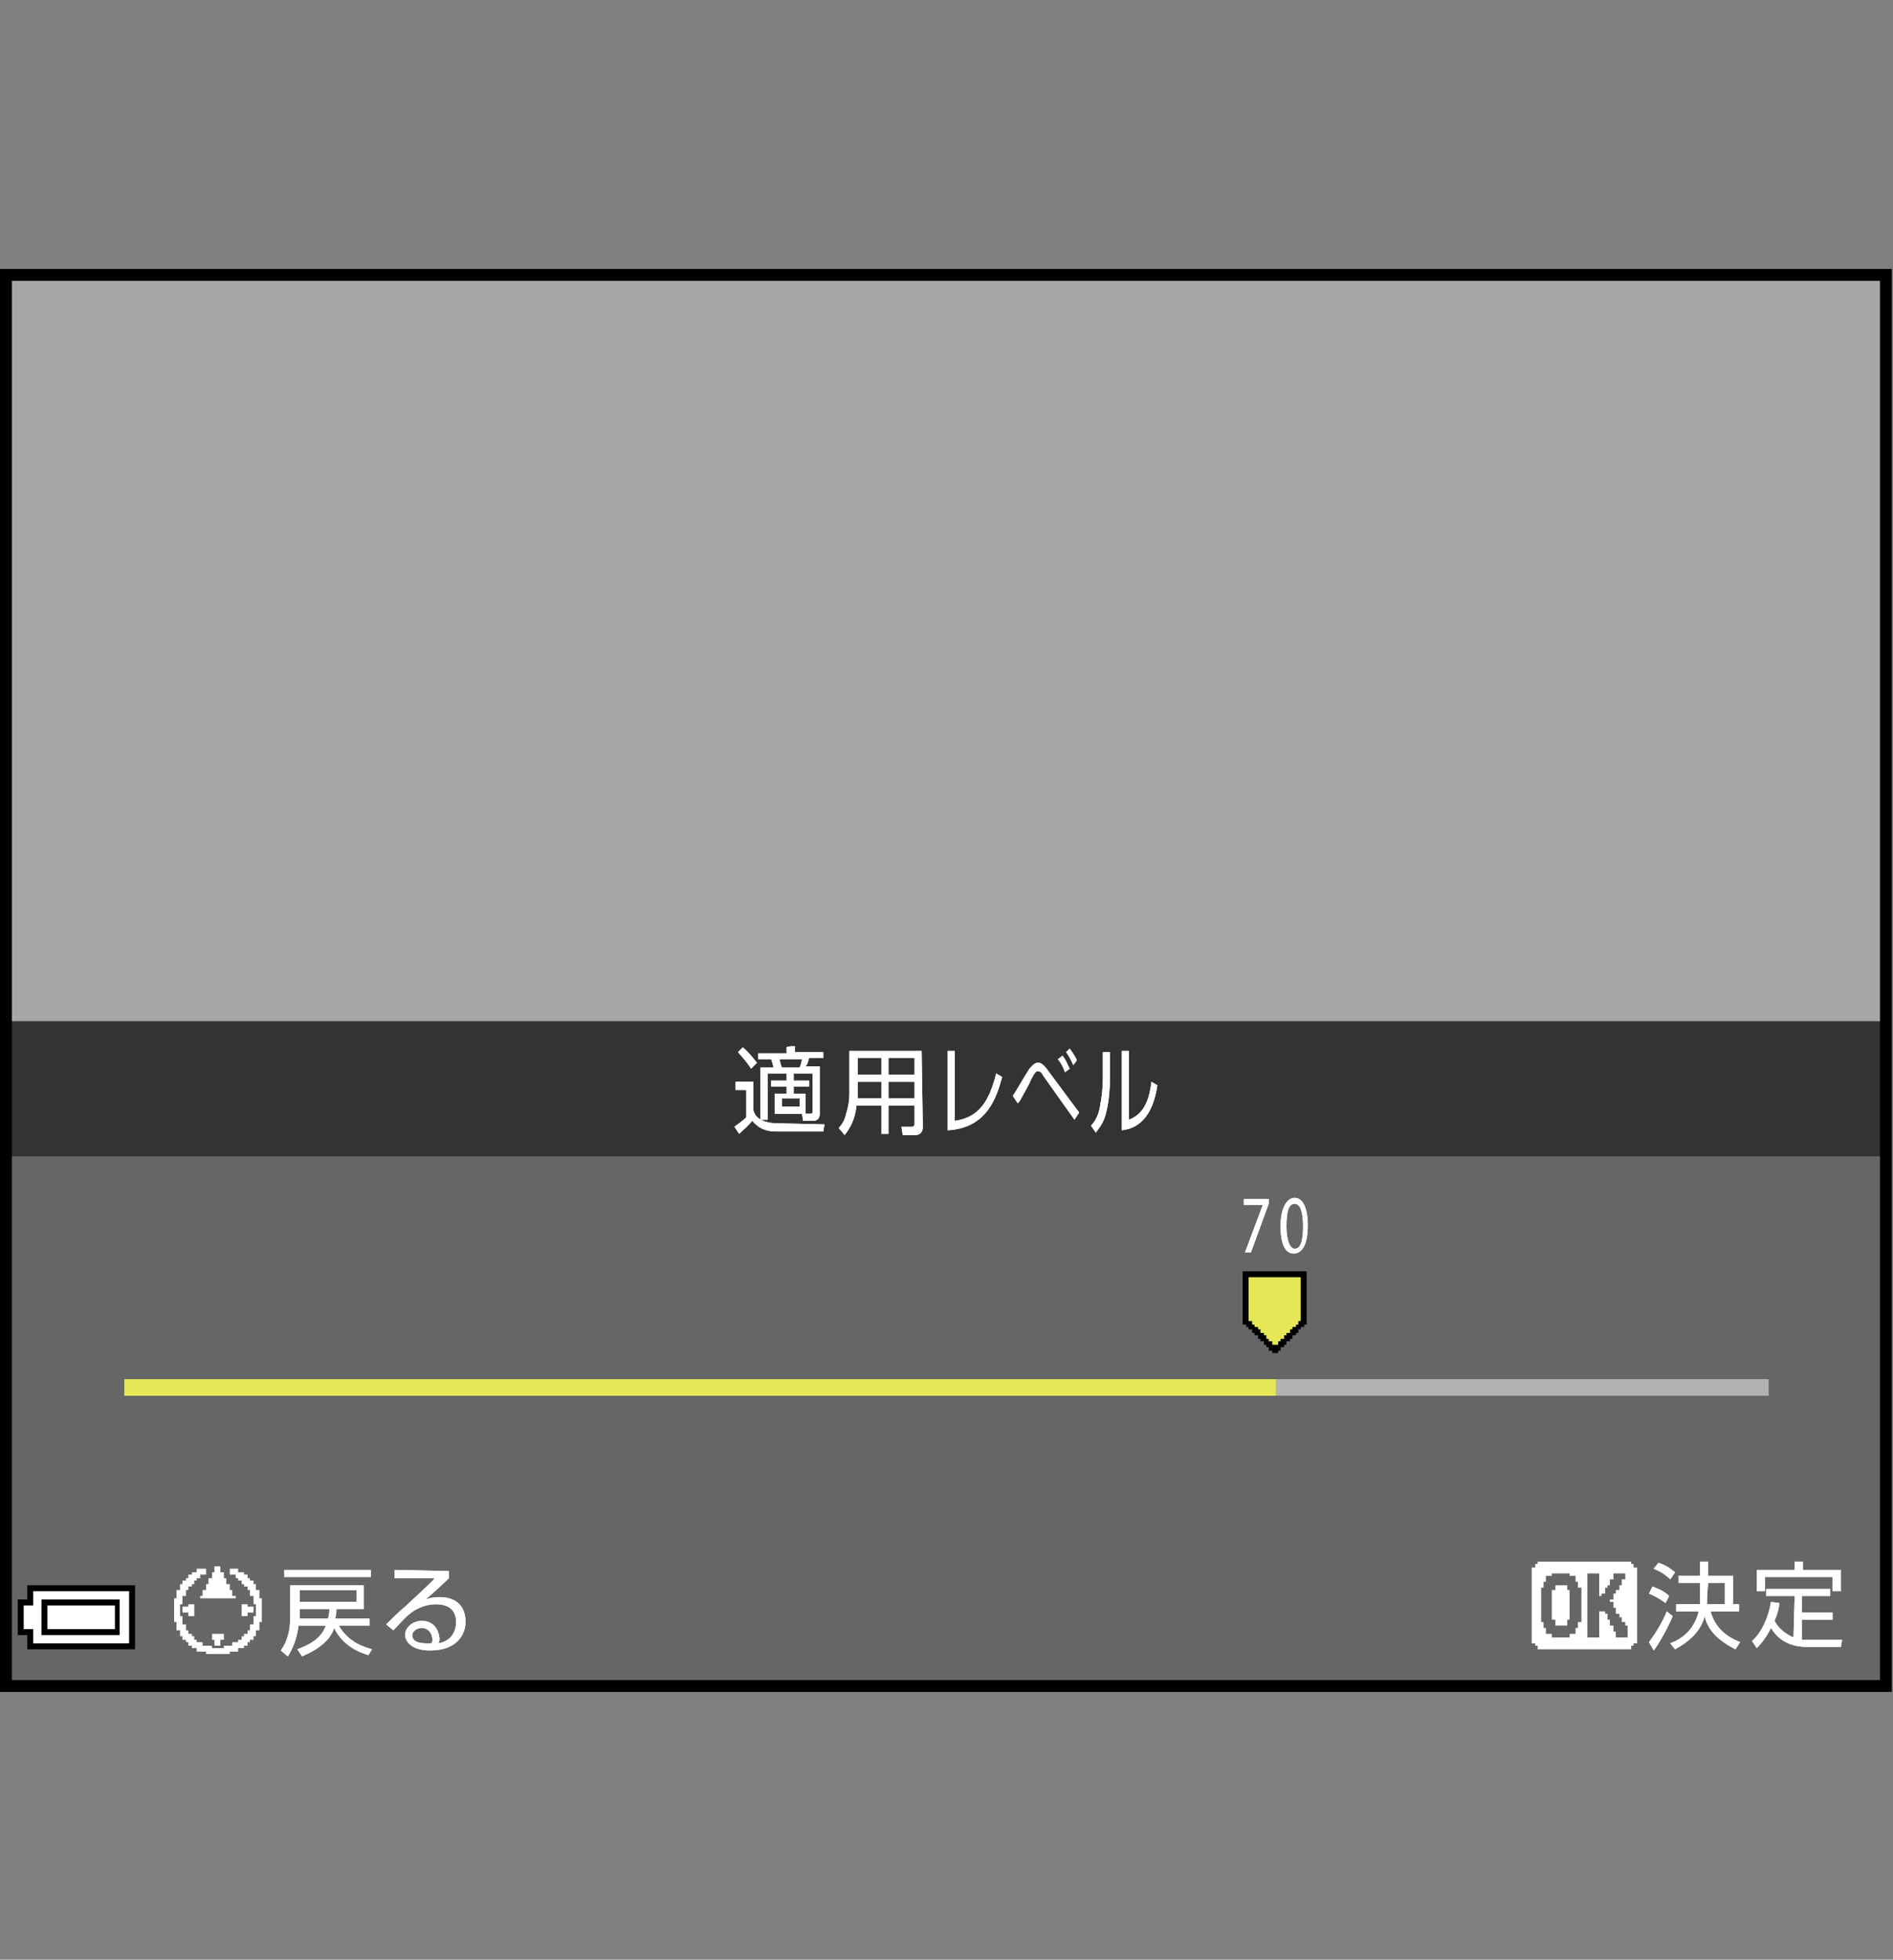 <?xml version="1.0" encoding="utf-8"?>
<!-- Generator: Adobe Illustrator 28.6.0, SVG Export Plug-In . SVG Version: 9.03 Build 54939)  -->
<!DOCTYPE svg PUBLIC "-//W3C//DTD SVG 1.1//EN" "http://www.w3.org/Graphics/SVG/1.1/DTD/svg11.dtd">
<svg version="1.1" id="レイヤー_1" xmlns="http://www.w3.org/2000/svg" xmlns:xlink="http://www.w3.org/1999/xlink" x="0px"
	 y="0px" width="159.8px" height="165.4px" viewBox="0 0 159.8 165.4" style="enable-background:new 0 0 159.8 165.4;"
	 xml:space="preserve">
<rect x="0" y="0" width="159.8" height="165.4" fill="#808080" stroke="none"/>
<g id="space">
	<g>
		<rect y="0" style="fill:none;" width="159.8" height="165.4"/>
	</g>
</g>
<g id="Back">
	<rect x="0.5" y="23.2" style="fill:#A6A6A6;" width="158.7" height="119.1"/>
	<rect x="0.5" y="86.2" style="fill:#666666;" width="158.7" height="56"/>
	<rect x="0.5" y="86.2" style="fill:#333333;" width="158.7" height="11.4"/>
</g>
<g id="parts">
	<rect x="128.3" y="130.3" style="fill:#666666;" width="28.5" height="10.4"/>
	<rect x="12.4" y="130.3" style="fill:#666666;" width="42.7" height="10.4"/>
	<g>
		<polygon style="fill:#FFFFFF;" points="133.7,131.8 129.8,131.8 129.8,131.9 129.8,132 129.7,132 129.6,132 129.6,132.2 
			129.6,132.3 129.4,132.3 129.3,132.3 129.3,135.5 129.3,138.7 129.4,138.7 129.6,138.7 129.6,138.8 
			129.6,138.9 129.7,138.9 129.8,138.9 129.8,139 129.8,139.2 133.7,139.2 137.7,139.2 137.7,139 137.7,138.9 
			137.8,138.9 137.9,138.9 137.9,138.8 137.9,138.7 138,138.7 138.2,138.7 138.2,135.5 138.2,132.3 138,132.3 
			137.9,132.3 137.9,132.2 137.9,132 137.8,132 137.7,132 137.7,131.9 137.7,131.8 		"/>
		<polygon style="fill:#666666;" points="131.8,132.8 132.5,132.8 132.5,132.9 132.5,133 132.8,133 133,133 133,133.3 133,133.5 
			133.1,133.5 133.2,133.5 133.2,133.8 133.2,134 133.4,134 133.5,134 133.5,135.5 133.5,136.9 133.4,136.9 
			133.2,136.9 133.2,137.2 133.2,137.4 133.1,137.4 133,137.4 133,137.7 133,137.9 132.8,137.9 
			132.5,137.9 132.5,138.1 132.5,138.2 131.8,138.2 131,138.2 131,138.1 131,137.9 130.8,137.9 
			130.5,137.9 130.5,137.7 130.5,137.4 130.4,137.4 130.3,137.4 130.3,137.2 130.3,136.9 130.2,136.9 
			130.1,136.9 130.1,135.5 130.1,134 130.2,134 130.3,134 130.3,133.8 130.3,133.5 130.4,133.5 130.5,133.5 
			130.5,133.3 130.5,133 130.8,133 131,133 131,132.9 131,132.8 		"/>
		<polygon style="fill:#666666;" points="134.5,132.8 135,132.8 135,133.8 135,134.7 135.1,134.7 135.2,134.7 135.2,134.6 
			135.2,134.5 135.3,134.5 135.5,134.5 135.5,134.2 135.5,134 135.6,134 135.7,134 135.7,133.9 135.7,133.8 135.8,133.8 
			135.9,133.8 135.9,133.5 135.9,133.3 136.1,133.3 136.2,133.3 136.2,133 136.2,132.8 136.7,132.8 137.2,132.8 
			137.2,133 137.2,133.3 137,133.3 136.9,133.3 136.9,133.5 136.9,133.8 136.8,133.8 136.7,133.8 136.7,134 
			136.7,134.2 136.6,134.2 136.4,134.2 136.4,134.4 136.4,134.5 136.3,134.5 136.2,134.5 136.2,134.7 
			136.2,135 136.1,135 135.9,135 135.9,135.1 135.9,135.2 136.1,135.2 136.2,135.2 136.2,135.5 
			136.2,135.7 136.3,135.7 136.4,135.7 136.4,136 136.4,136.2 136.6,136.2 136.7,136.2 136.7,136.3 136.7,136.5 
			136.8,136.5 136.9,136.5 136.9,136.7 136.9,136.9 137,136.9 137.2,136.9 137.2,137.1 137.2,137.2 
			137.3,137.2 137.4,137.2 137.4,137.7 137.4,138.2 136.9,138.2 136.4,138.2 136.4,137.9 
			136.4,137.7 136.3,137.7 136.2,137.7 136.2,137.4 136.2,137.2 136.1,137.2 135.9,137.2 135.9,136.9 
			135.9,136.7 135.8,136.7 135.7,136.7 135.7,136.5 135.7,136.2 135.6,136.2 135.5,136.2 135.5,136.1 135.5,136 
			135.2,136 135,136 135,137.1 135,138.2 134.5,138.2 134,138.2 134,135.5 134,132.8 		"/>
		<polygon style="fill:#FFFFFF;" points="131.8,133.8 131.3,133.8 131.3,134 131.3,134.2 131.2,134.2 131,134.2 131,135.5 131,136.7 
			131.2,136.7 131.3,136.7 131.3,136.9 131.3,137.2 131.8,137.2 132.3,137.2 132.3,136.9 132.3,136.7 132.4,136.7 
			132.5,136.7 132.5,135.5 132.5,134.2 132.4,134.2 132.3,134.2 132.3,134 132.3,133.8 		"/>
	</g>
	<g>
		<polygon points="6.8,133.8 2.3,133.8 2.3,134.4 2.3,135 1.9,135 1.5,135 1.5,136.5 1.5,138 1.9,138 2.3,138 2.3,138.6 
			2.3,139.2 6.8,139.2 11.4,139.2 11.4,136.5 11.4,133.8 		"/>
		<polygon style="fill:#FFFFFF;" points="6.8,134.3 10.9,134.3 10.9,136.5 10.9,138.7 6.8,138.7 2.8,138.7 2.8,138.1 2.8,137.5 
			2.4,137.5 2,137.5 2,136.5 2,135.5 2.4,135.5 2.8,135.5 2.8,134.9 2.8,134.3 		"/>
		<polygon points="6.8,135 3.5,135 3.5,136.5 3.5,138 6.8,138 10.1,138 10.1,136.5 10.1,135 		"/>
		<polygon style="fill:#FFFFFF;" points="6.8,135.5 9.7,135.5 9.7,136.5 9.7,137.5 6.8,137.5 4,137.5 4,136.5 4,135.5 		"/>
	</g>
	<g>
		<rect x="10.5" y="116.4" style="fill:#B2B2B2;" width="138.8" height="1.4"/>
	</g>
	<g>
		<rect x="10.5" y="116.4" style="fill:#E5E757;" width="97.2" height="1.4"/>
	</g>
	<g>
		<polygon points="107.6,107.3 104.9,107.3 104.9,109.5 104.9,111.8 105.1,111.8 105.2,111.8 105.2,111.9 105.2,112 105.3,112 
			105.4,112 105.4,112.1 105.4,112.2 105.6,112.2 105.7,112.2 105.7,112.4 105.7,112.5 105.8,112.5 105.9,112.5 105.9,112.6 
			105.9,112.7 106,112.7 106.2,112.7 106.2,112.9 106.2,113 106.3,113 106.4,113 106.4,113.1 106.4,113.2 106.5,113.2 106.7,113.2 
			106.7,113.3 106.7,113.5 106.8,113.5 106.9,113.5 106.9,113.6 106.9,113.7 107,113.7 107.1,113.7 107.1,113.8 107.1,114 
			107.3,114 107.4,114 107.4,114.1 107.4,114.2 107.6,114.2 107.9,114.2 107.9,114.1 107.9,114 108,114 108.1,114 108.1,113.8 
			108.1,113.7 108.2,113.7 108.4,113.7 108.4,113.6 108.4,113.5 108.5,113.5 108.6,113.5 108.6,113.3 108.6,113.2 108.7,113.2 
			108.9,113.2 108.9,113.1 108.9,113 109,113 109.1,113 109.1,112.9 109.1,112.7 109.2,112.7 109.4,112.7 109.4,112.6 109.4,112.5 
			109.5,112.5 109.6,112.5 109.6,112.4 109.6,112.2 109.7,112.2 109.8,112.2 109.8,112.1 109.8,112 110,112 110.1,112 110.1,111.9 
			110.1,111.8 110.2,111.8 110.3,111.8 110.3,109.5 110.3,107.3 		"/>
		<polygon style="fill:#E5E757;" points="107.6,107.8 109.8,107.8 109.8,109.7 109.8,111.5 109.7,111.5 109.6,111.5 109.6,111.6 
			109.6,111.8 109.5,111.8 109.4,111.8 109.4,111.9 109.4,112 109.2,112 109.1,112 109.1,112.1 109.1,112.2 109,112.2 108.9,112.2 
			108.9,112.4 108.9,112.5 108.7,112.5 108.6,112.5 108.6,112.6 108.6,112.7 108.5,112.7 108.4,112.7 108.4,112.9 108.4,113 
			108.2,113 108.1,113 108.1,113.1 108.1,113.2 108,113.2 107.9,113.2 107.9,113.3 107.9,113.5 107.6,113.5 107.4,113.5 
			107.4,113.3 107.4,113.2 107.3,113.2 107.1,113.2 107.1,113.1 107.1,113 107,113 106.9,113 106.9,112.9 106.9,112.7 106.8,112.7 
			106.7,112.7 106.7,112.6 106.7,112.5 106.5,112.5 106.4,112.5 106.4,112.4 106.4,112.2 106.3,112.2 106.2,112.2 106.2,112.1 
			106.2,112 106,112 105.9,112 105.9,111.9 105.9,111.8 105.8,111.8 105.7,111.8 105.7,111.6 105.7,111.5 105.6,111.5 105.4,111.5 
			105.4,109.7 105.4,107.8 		"/>
	</g>
</g>
<g id="text">
	<g>
		<g>
			<g>
				<path style="fill:#FFFFFF;" d="M139.2,138.6c0.6-0.8,1.2-1.8,1.5-2.6l0.5,0.4c-0.4,1-1.2,2.4-1.6,2.9
					L139.2,138.6z M140.6,135.3c-0.4-0.3-0.9-0.6-1.4-0.8l0.3-0.6c0.2,0.1,0.9,0.3,1.4,0.8
					L140.6,135.3z M141,133.3c-0.4-0.4-0.9-0.7-1.4-0.9l0.4-0.5
					c0.6,0.2,0.9,0.4,1.4,0.8L141,133.3z M141,138.7c1-0.4,2-1.1,2.4-2.7H141.5v-0.6h2
					c0-0.3,0-0.7,0-1.8h-1.8V133h1.8v-1.2h0.7v1.2H146.3v2.4h0.5V136h-2.4c0.4,1.5,1.5,2.2,2.5,2.6
					l-0.4,0.6c-1.8-0.9-2.4-1.9-2.6-2.8c-0.3,1.2-1.2,2.1-2.5,2.8L141,138.7z M144.1,135.4h1.5
					v-1.8h-1.4C144.1,134.6,144.1,135.1,144.1,135.4z"/>
				<path style="fill:#FFFFFF;" d="M151.5,134.7h-2.4v-0.6H154.5V134.7h-2.4v1.4h2.6V136.7h-2.6v1.7
					c0.1,0,0.4,0,0.6,0h2.8L155.4,139h-2.9c-1.9,0-2.7-1.1-3-1.6c-0.5,1-1,1.5-1.2,1.7
					l-0.4-0.6c0.8-0.7,1.4-2,1.6-3.3l0.7,0.1c0,0.3-0.1,0.8-0.4,1.5
					c0.3,0.6,0.9,1.1,1.6,1.4L151.5,134.7L151.5,134.7z M152.2,131.8v0.7h3.2v1.8h-0.7v-1.2H149v1.2h-0.7v-1.8
					h3.2v-0.7H152.2z"/>
			</g>
			<g>
				<path style="fill:#FFFFFF;" d="M139.2,138.6c0.6-0.8,1.2-1.8,1.5-2.6l0.5,0.4c-0.4,1-1.2,2.4-1.6,2.9
					L139.2,138.6z M140.6,135.3c-0.4-0.3-0.9-0.6-1.4-0.8l0.3-0.6c0.2,0.1,0.9,0.3,1.4,0.8
					L140.6,135.3z M141,133.3c-0.4-0.4-0.9-0.7-1.4-0.9l0.4-0.5
					c0.6,0.2,0.9,0.4,1.4,0.8L141,133.3z M141,138.7c1-0.4,2-1.1,2.4-2.7H141.5v-0.6h2
					c0-0.3,0-0.7,0-1.8h-1.8V133h1.8v-1.2h0.7v1.2H146.3v2.4h0.5V136h-2.4c0.4,1.5,1.5,2.2,2.5,2.6
					l-0.4,0.6c-1.8-0.9-2.4-1.9-2.6-2.8c-0.3,1.2-1.2,2.1-2.5,2.8L141,138.7z M144.1,135.4h1.5
					v-1.8h-1.4C144.1,134.6,144.1,135.1,144.1,135.4z"/>
				<path style="fill:#FFFFFF;" d="M151.5,134.7h-2.4v-0.6H154.5V134.7h-2.4v1.4h2.6V136.7h-2.6v1.7
					c0.1,0,0.4,0,0.6,0h2.8L155.4,139h-2.9c-1.9,0-2.7-1.1-3-1.6c-0.5,1-1,1.5-1.2,1.7
					l-0.4-0.6c0.8-0.7,1.4-2,1.6-3.3l0.7,0.1c0,0.3-0.1,0.8-0.4,1.5
					c0.3,0.6,0.9,1.1,1.6,1.4L151.5,134.7L151.5,134.7z M152.2,131.8v0.7h3.2v1.8h-0.7v-1.2H149v1.2h-0.7v-1.8
					h3.2v-0.7H152.2z"/>
			</g>
		</g>
	</g>
	<g>
		<g>
			<g>
				<path style="fill:#FFFFFF;" d="M69.6,94.9l-0.1,0.6h-4c-1.3,0-1.8-0.7-2-0.9c-0.5,0.6-0.6,0.6-1.1,1.1L62,95.1c0.1-0.1,0.6-0.4,1-0.8
					v-2.3h-0.9v-0.7h1.5v2.4c0.2,1,1.6,1.1,1.8,1.1L69.6,94.9L69.6,94.9z M63.4,90.2c-0.1-0.2-0.4-0.6-1.1-1.4l0.4-0.4
					c0.4,0.3,0.8,0.8,1.2,1.3L63.4,90.2z M67.1,88.3v0.5h2.4v0.5h-1.2c-0.1,0.3-0.1,0.5-0.3,0.7h1.2v4c0,0.4-0.2,0.6-0.6,0.6h-0.8
					L67.7,94h0.7c0.1,0,0.2,0,0.2-0.2v-3.2H67v0.6h1.3v0.5H67v0.6h1V94h-2.6v-1.7h1v-0.6h-1.3v-0.5h1.3v-0.6h-1.6v3.9h-0.6v-4.4h1.1
					c0-0.1-0.2-0.7-0.2-0.7H64v-0.5h2.4v-0.5C66.4,88.3,67.1,88.3,67.1,88.3z M67.5,90.1c0.1-0.2,0.2-0.6,0.2-0.7h-1.9
					c0.1,0.4,0.1,0.4,0.2,0.7H67.5z M67.5,92.7H66v0.7h1.5V92.7z"/>
				<path style="fill:#FFFFFF;" d="M77.9,95.1c0,0.6-0.4,0.7-0.6,0.7h-1.1l-0.1-0.7h0.9c0.1,0,0.2-0.1,0.2-0.2v-1.6H75v2.4h-0.6v-2.4h-2.1
					c-0.1,1.2-0.6,2-1,2.5l-0.5-0.6c0.2-0.2,0.5-0.6,0.6-1.1c0.2-0.6,0.3-1.2,0.3-1.7v-3.7h6.1L77.9,95.1L77.9,95.1z M74.4,91.3h-2
					v1c0,0.3,0,0.3,0,0.4h2V91.3L74.4,91.3z M74.4,89.3h-2v1.4h2V89.3z M77.2,89.3H75v1.4h2.2V89.3z M77.2,91.3H75v1.4h2.2V91.3z"/>
				<path style="fill:#FFFFFF;" d="M80.6,94.6c2.1-0.3,2.9-1.7,3.5-4l0.5,0.3c-0.5,1.8-1.3,4.3-4.6,4.5v-6.7h0.6V94.6L80.6,94.6z"/>
				<path style="fill:#FFFFFF;" d="M85.5,92.5c0.2-0.3,1.2-2,1.4-2.3c0.2-0.2,0.4-0.5,0.7-0.5c0.2,0,0.4,0,0.9,0.7l2.6,3.5l-0.4,0.6L88,90.7
					c0-0.1-0.2-0.3-0.4-0.3c-0.2,0-0.4,0.4-0.6,0.8c-0.1,0.3-0.8,1.5-0.9,1.7c-0.1,0.1-0.1,0.2-0.2,0.2L85.5,92.5z M89.9,90.5
					c-0.2-0.6-0.5-1-0.6-1.1l0.4-0.3c0.3,0.4,0.4,0.7,0.6,1.1L89.9,90.5z M90.6,89.9c-0.2-0.5-0.4-0.8-0.6-1.1l0.3-0.3
					c0.3,0.4,0.6,0.9,0.6,1L90.6,89.9z"/>
				<path style="fill:#FFFFFF;" d="M93.7,91c0,0.9-0.1,2-0.3,2.8c-0.2,1-0.7,1.5-0.9,1.8L92.1,95c0.3-0.3,0.7-0.9,0.8-1.9
					c0.1-0.4,0.2-1.4,0.2-2v-2.3h0.6V91z M95.3,94.5c1.1-0.4,1.7-1.4,1.9-3.2l0.5,0.3c-0.5,3.4-2.3,3.7-3,3.8v-6.7h0.6
					C95.3,88.6,95.3,94.5,95.3,94.5z"/>
			</g>
			<g>
				<path style="fill:#FFFFFF;" d="M69.6,94.9l-0.1,0.6h-4c-1.3,0-1.8-0.7-2-0.9c-0.5,0.6-0.6,0.6-1.1,1.1L62,95.1c0.1-0.1,0.6-0.4,1-0.8
					v-2.3h-0.9v-0.7h1.5v2.4c0.2,1,1.6,1.1,1.8,1.1L69.6,94.9L69.6,94.9z M63.4,90.2c-0.1-0.2-0.4-0.6-1.1-1.4l0.4-0.4
					c0.4,0.3,0.8,0.8,1.2,1.3L63.4,90.2z M67.1,88.3v0.5h2.4v0.5h-1.2c-0.1,0.3-0.1,0.5-0.3,0.7h1.2v4c0,0.4-0.2,0.6-0.6,0.6h-0.8
					L67.7,94h0.7c0.1,0,0.2,0,0.2-0.2v-3.2H67v0.6h1.3v0.5H67v0.6h1V94h-2.6v-1.7h1v-0.6h-1.3v-0.5h1.3v-0.6h-1.6v3.9h-0.6v-4.4h1.1
					c0-0.1-0.2-0.7-0.2-0.7H64v-0.5h2.4v-0.5C66.4,88.3,67.1,88.3,67.1,88.3z M67.5,90.1c0.1-0.2,0.2-0.6,0.2-0.7h-1.9
					c0.1,0.4,0.1,0.4,0.2,0.7H67.5z M67.5,92.7H66v0.7h1.5V92.7z"/>
				<path style="fill:#FFFFFF;" d="M77.9,95.1c0,0.6-0.4,0.7-0.6,0.7h-1.1l-0.1-0.7h0.9c0.1,0,0.2-0.1,0.2-0.2v-1.6H75v2.4h-0.6v-2.4h-2.1
					c-0.1,1.2-0.6,2-1,2.5l-0.5-0.6c0.2-0.2,0.5-0.6,0.6-1.1c0.2-0.6,0.3-1.2,0.3-1.7v-3.7h6.1L77.9,95.1L77.9,95.1z M74.4,91.3h-2
					v1c0,0.3,0,0.3,0,0.4h2V91.3L74.4,91.3z M74.4,89.3h-2v1.4h2V89.3z M77.2,89.3H75v1.4h2.2V89.3z M77.2,91.3H75v1.4h2.2V91.3z"/>
				<path style="fill:#FFFFFF;" d="M80.6,94.6c2.1-0.3,2.9-1.7,3.5-4l0.5,0.3c-0.5,1.8-1.3,4.3-4.6,4.5v-6.7h0.6V94.6L80.6,94.6z"/>
				<path style="fill:#FFFFFF;" d="M85.5,92.5c0.2-0.3,1.2-2,1.4-2.3c0.2-0.2,0.4-0.5,0.7-0.5c0.2,0,0.4,0,0.9,0.7l2.6,3.5l-0.4,0.6L88,90.7
					c0-0.1-0.2-0.3-0.4-0.3c-0.2,0-0.4,0.4-0.6,0.8c-0.1,0.3-0.8,1.5-0.9,1.7c-0.1,0.1-0.1,0.2-0.2,0.2L85.5,92.5z M89.9,90.5
					c-0.2-0.6-0.5-1-0.6-1.1l0.4-0.3c0.3,0.4,0.4,0.7,0.6,1.1L89.9,90.5z M90.6,89.9c-0.2-0.5-0.4-0.8-0.6-1.1l0.3-0.3
					c0.3,0.4,0.6,0.9,0.6,1L90.6,89.9z"/>
				<path style="fill:#FFFFFF;" d="M93.7,91c0,0.9-0.1,2-0.3,2.8c-0.2,1-0.7,1.5-0.9,1.8L92.1,95c0.3-0.3,0.7-0.9,0.8-1.9
					c0.1-0.4,0.2-1.4,0.2-2v-2.3h0.6V91z M95.3,94.5c1.1-0.4,1.7-1.4,1.9-3.2l0.5,0.3c-0.5,3.4-2.3,3.7-3,3.8v-6.7h0.6
					C95.3,88.6,95.3,94.5,95.3,94.5z"/>
			</g>
		</g>
	</g>
	<g>
		<g>
			<g>
				<path style="fill:#FFFFFF;" d="M107.1,101.2v0.4l-1.5,4.1h-0.5l1.5-4l0,0H105v-0.5H107.1z"/>
				<path style="fill:#FFFFFF;" d="M110.4,103.4c0,1.5-0.4,2.4-1.2,2.4c-0.7,0-1.1-0.8-1.1-2.3s0.5-2.4,1.2-2.4S110.4,102,110.4,103.4z
					 M108.6,103.5c0,1.2,0.3,1.9,0.7,1.9c0.5,0,0.7-0.7,0.7-1.9c0-1.1-0.2-1.9-0.7-1.9C108.8,101.6,108.6,102.2,108.6,103.5z"/>
			</g>
			<g>
				<path style="fill:#FFFFFF;" d="M107.1,101.2v0.4l-1.5,4.1h-0.5l1.5-4l0,0H105v-0.5H107.1z"/>
				<path style="fill:#FFFFFF;" d="M110.4,103.4c0,1.5-0.4,2.4-1.2,2.4c-0.7,0-1.1-0.8-1.1-2.3s0.5-2.4,1.2-2.4S110.4,102,110.4,103.4z
					 M108.6,103.5c0,1.2,0.3,1.9,0.7,1.9c0.5,0,0.7-0.7,0.7-1.9c0-1.1-0.2-1.9-0.7-1.9C108.8,101.6,108.6,102.2,108.6,103.5z"/>
			</g>
		</g>
	</g>
	<g>
		<polygon style="fill:#FFFFFF;" points="18.4,132.2 18.1,132.2 18.1,132.4 18.1,132.7 18,132.7 17.9,132.7 17.9,132.9 17.9,133.2 
			17.8,133.2 17.6,133.2 17.6,133.4 17.6,133.7 17.5,133.7 17.4,133.7 17.4,133.9 17.4,134.2 17.3,134.2 17.1,134.2 
			17.1,134.4 17.1,134.7 17,134.7 16.9,134.7 16.9,134.8 16.9,134.9 18.4,134.9 19.9,134.9 19.9,134.8 19.9,134.7 
			19.7,134.7 19.6,134.7 19.6,134.4 19.6,134.2 19.5,134.2 19.4,134.2 19.4,133.9 19.4,133.7 19.3,133.7 19.1,133.7 
			19.1,133.4 19.1,133.2 19,133.2 18.9,133.2 18.9,132.9 18.9,132.7 18.8,132.7 18.6,132.7 18.6,132.4 18.6,132.2 		"/>
		<polygon style="fill:#FFFFFF;" points="17,132.4 16.6,132.4 16.6,132.5 16.6,132.7 16.4,132.7 16.2,132.7 16.2,132.8 
			16.2,132.9 16,132.9 15.9,132.9 15.9,133 15.9,133.2 15.8,133.2 15.7,133.2 15.7,133.3 15.7,133.4 
			15.5,133.4 15.4,133.4 15.4,133.5 15.4,133.7 15.3,133.7 15.2,133.7 15.2,133.9 15.2,134.2 15,134.2 14.9,134.2 
			14.9,134.5 14.9,134.9 14.8,134.9 14.7,134.9 14.7,135.9 14.7,136.9 14.8,136.9 14.9,136.9 
			14.9,137.3 14.9,137.6 15,137.6 15.2,137.6 15.2,137.9 15.2,138.1 15.3,138.1 15.4,138.1 15.4,138.3 
			15.4,138.4 15.5,138.4 15.7,138.4 15.7,138.5 15.7,138.6 15.8,138.6 15.9,138.6 15.9,138.7 
			15.9,138.9 16,138.9 16.2,138.9 16.2,139 16.2,139.1 16.4,139.1 16.6,139.1 16.6,139.2 16.6,139.4 
			17,139.4 17.4,139.4 17.4,139.5 17.4,139.6 18.4,139.6 19.4,139.6 19.4,139.5 19.4,139.4 19.7,139.4 
			20.1,139.4 20.1,139.2 20.1,139.1 20.4,139.1 20.6,139.1 20.6,139 20.6,138.9 20.7,138.9 20.9,138.9 
			20.9,138.7 20.9,138.6 21,138.6 21.1,138.6 21.1,138.5 21.1,138.4 21.2,138.4 21.4,138.4 21.4,138.3 
			21.4,138.1 21.5,138.1 21.6,138.1 21.6,137.9 21.6,137.6 21.7,137.6 21.9,137.6 21.9,137.3 
			21.9,136.9 22,136.9 22.1,136.9 22.1,135.9 22.1,134.9 22,134.9 21.9,134.9 21.9,134.5 21.9,134.2 
			21.7,134.2 21.6,134.2 21.6,133.9 21.6,133.7 21.5,133.7 21.4,133.7 21.4,133.5 21.4,133.4 21.2,133.4 
			21.1,133.4 21.1,133.3 21.1,133.2 21,133.2 20.9,133.2 20.9,133 20.9,132.9 20.7,132.9 20.6,132.9 20.6,132.8 
			20.6,132.7 20.4,132.7 20.1,132.7 20.1,132.5 20.1,132.4 19.7,132.4 19.4,132.4 19.4,132.7 19.4,132.9 
			19.6,132.9 19.9,132.9 19.9,133 19.9,133.2 20,133.2 20.1,133.2 20.1,133.3 20.1,133.4 20.2,133.4 
			20.4,133.4 20.4,133.5 20.4,133.7 20.5,133.7 20.6,133.7 20.6,133.8 20.6,133.9 20.7,133.9 20.9,133.9 20.9,134 
			20.9,134.2 21,134.2 21.1,134.2 21.1,134.4 21.1,134.7 21.2,134.7 21.4,134.7 21.4,135 21.4,135.4 21.5,135.4 
			21.6,135.4 21.6,135.9 21.6,136.4 21.5,136.4 21.4,136.4 21.4,136.8 21.4,137.1 21.2,137.1 
			21.1,137.1 21.1,137.4 21.1,137.6 21,137.6 20.9,137.6 20.9,137.8 20.9,137.9 20.7,137.9 
			20.6,137.9 20.6,138 20.6,138.1 20.5,138.1 20.4,138.1 20.4,138.3 20.4,138.4 20.2,138.4 20.1,138.4 
			20.1,138.5 20.1,138.6 19.9,138.6 19.6,138.6 19.6,138.7 19.6,138.9 19.3,138.9 18.9,138.9 18.9,139 
			18.9,139.1 18.4,139.1 17.9,139.1 17.9,139 17.9,138.9 17.5,138.9 17.1,138.9 17.1,138.7 17.1,138.6 
			16.9,138.6 16.6,138.6 16.6,138.5 16.6,138.4 16.5,138.4 16.4,138.4 16.4,138.3 16.4,138.1 
			16.3,138.1 16.2,138.1 16.2,138 16.2,137.9 16,137.9 15.9,137.9 15.9,137.8 15.9,137.6 15.8,137.6 
			15.7,137.6 15.7,137.4 15.7,137.1 15.5,137.1 15.4,137.1 15.4,136.8 15.4,136.4 15.3,136.4 
			15.2,136.4 15.2,135.9 15.2,135.4 15.3,135.4 15.4,135.4 15.4,135 15.4,134.7 15.5,134.7 15.7,134.7 
			15.7,134.4 15.7,134.2 15.8,134.2 15.9,134.2 15.9,134 15.9,133.9 16,133.9 16.2,133.9 16.2,133.8 16.2,133.7 
			16.3,133.7 16.4,133.7 16.4,133.5 16.4,133.4 16.5,133.4 16.6,133.4 16.6,133.3 16.6,133.2 16.8,133.2 16.9,133.2 
			16.9,133 16.9,132.9 17.1,132.9 17.4,132.9 17.4,132.7 17.4,132.4 		"/>
		<polygon style="fill:#FFFFFF;" points="16.2,135.4 15.9,135.4 15.9,135.5 15.9,135.6 15.7,135.6 15.4,135.6 
			15.4,135.9 15.4,136.1 15.7,136.1 15.9,136.1 15.9,136.3 15.9,136.4 16.2,136.4 16.4,136.4 
			16.4,135.9 16.4,135.4 		"/>
		<polygon style="fill:#FFFFFF;" points="20.6,135.4 20.4,135.4 20.4,135.9 20.4,136.4 20.6,136.4 20.9,136.4 
			20.9,136.3 20.9,136.1 21.1,136.1 21.4,136.1 21.4,135.9 21.4,135.6 21.1,135.6 20.9,135.6 
			20.9,135.5 20.9,135.4 		"/>
		<polygon style="fill:#FFFFFF;" points="18.4,137.9 17.9,137.9 17.9,138.1 17.9,138.4 18,138.4 18.1,138.4 
			18.1,138.6 18.1,138.9 18.4,138.9 18.6,138.9 18.6,138.6 18.6,138.4 18.8,138.4 18.9,138.4 
			18.9,138.1 18.9,137.9 		"/>
	</g>
	<g>
		<g>
			<g>
				<path style="fill:#FFFFFF;" d="M31.1,139.7c-1.3-0.4-2.3-1.1-2.9-2.3c-0.1,0.4-0.3,0.6-0.4,0.8
					c-0.8,1-1.9,1.4-2.3,1.6L25.1,139.2c0.8-0.3,2-0.8,2.4-2h-2.3c-0.1,0.9-0.4,1.8-0.9,2.6l-0.6-0.5
					c0.6-0.8,0.8-1.8,0.8-2.8v-2.7h6.2v2h-2.3c0,0.2,0,0.4-0.1,0.8h2.9v0.6h-2.6c0.8,1.4,2.1,1.8,2.8,2L31.1,139.7z
					 M31.3,132.5v0.6H24V132.5H31.3z M25.3,135.7v0.7c0,0,0,0.1,0,0.2h2.4c0.1-0.4,0.1-0.6,0.1-0.8h-2.5V135.7z
					 M30.1,134.2h-4.8v1h4.8C30.1,135.2,30.1,134.2,30.1,134.2z"/>
				<path style="fill:#FFFFFF;" d="M37.9,132.6v0.6c-0.3,0.3-1.7,1.6-2,1.8c0.3-0.1,0.6-0.2,1.2-0.2
					c2.1,0,2.2,1.6,2.2,2.1c0,0.8-0.5,2.4-3,2.4c-1.6,0-2.1-0.8-2.1-1.3c0-0.7,0.7-1.2,1.4-1.2
					c1.4,0,1.5,1.4,1.5,1.5c0,0.2,0,0.2-0.1,0.4c1.1-0.2,1.5-1,1.5-1.8c0-0.9-0.5-1.5-1.7-1.5s-2.1,0.7-2.2,0.8
					c-0.4,0.3-0.9,0.9-1.4,1.4l-0.6-0.5c0.2-0.2,1.2-1.2,1.6-1.5c0.4-0.4,2.2-2,2.5-2.4h-3.4v-0.7L37.9,132.6
					L37.9,132.6z M36.5,138.4c0-0.6-0.4-1-0.9-1c-0.4,0-0.8,0.3-0.8,0.6c0,0.8,1.2,0.7,1.6,0.7
					C36.5,138.6,36.5,138.5,36.5,138.4z"/>
			</g>
			<g>
				<path style="fill:#FFFFFF;" d="M31.1,139.7c-1.3-0.4-2.3-1.1-2.9-2.3c-0.1,0.4-0.3,0.6-0.4,0.8
					c-0.8,1-1.9,1.4-2.3,1.6L25.1,139.2c0.8-0.3,2-0.8,2.4-2h-2.3c-0.1,0.9-0.4,1.8-0.9,2.6l-0.6-0.5
					c0.6-0.8,0.8-1.8,0.8-2.8v-2.7h6.2v2h-2.3c0,0.2,0,0.4-0.1,0.8h2.9v0.6h-2.6c0.8,1.4,2.1,1.8,2.8,2L31.1,139.7z
					 M31.3,132.5v0.6H24V132.5H31.3z M25.3,135.7v0.7c0,0,0,0.1,0,0.2h2.4c0.1-0.4,0.1-0.6,0.1-0.8h-2.5V135.7z
					 M30.1,134.2h-4.8v1h4.8C30.1,135.2,30.1,134.2,30.1,134.2z"/>
				<path style="fill:#FFFFFF;" d="M37.9,132.6v0.6c-0.3,0.3-1.7,1.6-2,1.8c0.3-0.1,0.6-0.2,1.2-0.2
					c2.1,0,2.2,1.6,2.2,2.1c0,0.8-0.5,2.4-3,2.4c-1.6,0-2.1-0.8-2.1-1.3c0-0.7,0.7-1.2,1.4-1.2
					c1.4,0,1.5,1.4,1.5,1.5c0,0.2,0,0.2-0.1,0.4c1.1-0.2,1.5-1,1.5-1.8c0-0.9-0.5-1.5-1.7-1.5s-2.1,0.7-2.2,0.8
					c-0.4,0.3-0.9,0.9-1.4,1.4l-0.6-0.5c0.2-0.2,1.2-1.2,1.6-1.5c0.4-0.4,2.2-2,2.5-2.4h-3.4v-0.7L37.9,132.6
					L37.9,132.6z M36.5,138.4c0-0.6-0.4-1-0.9-1c-0.4,0-0.8,0.3-0.8,0.6c0,0.8,1.2,0.7,1.6,0.7
					C36.5,138.6,36.5,138.5,36.5,138.4z"/>
			</g>
		</g>
	</g>
</g>
<g id="waku">
	<rect x="0.5" y="23.2" style="fill:none;stroke:#000000;" width="158.7" height="119.1"/>
</g>
</svg>
